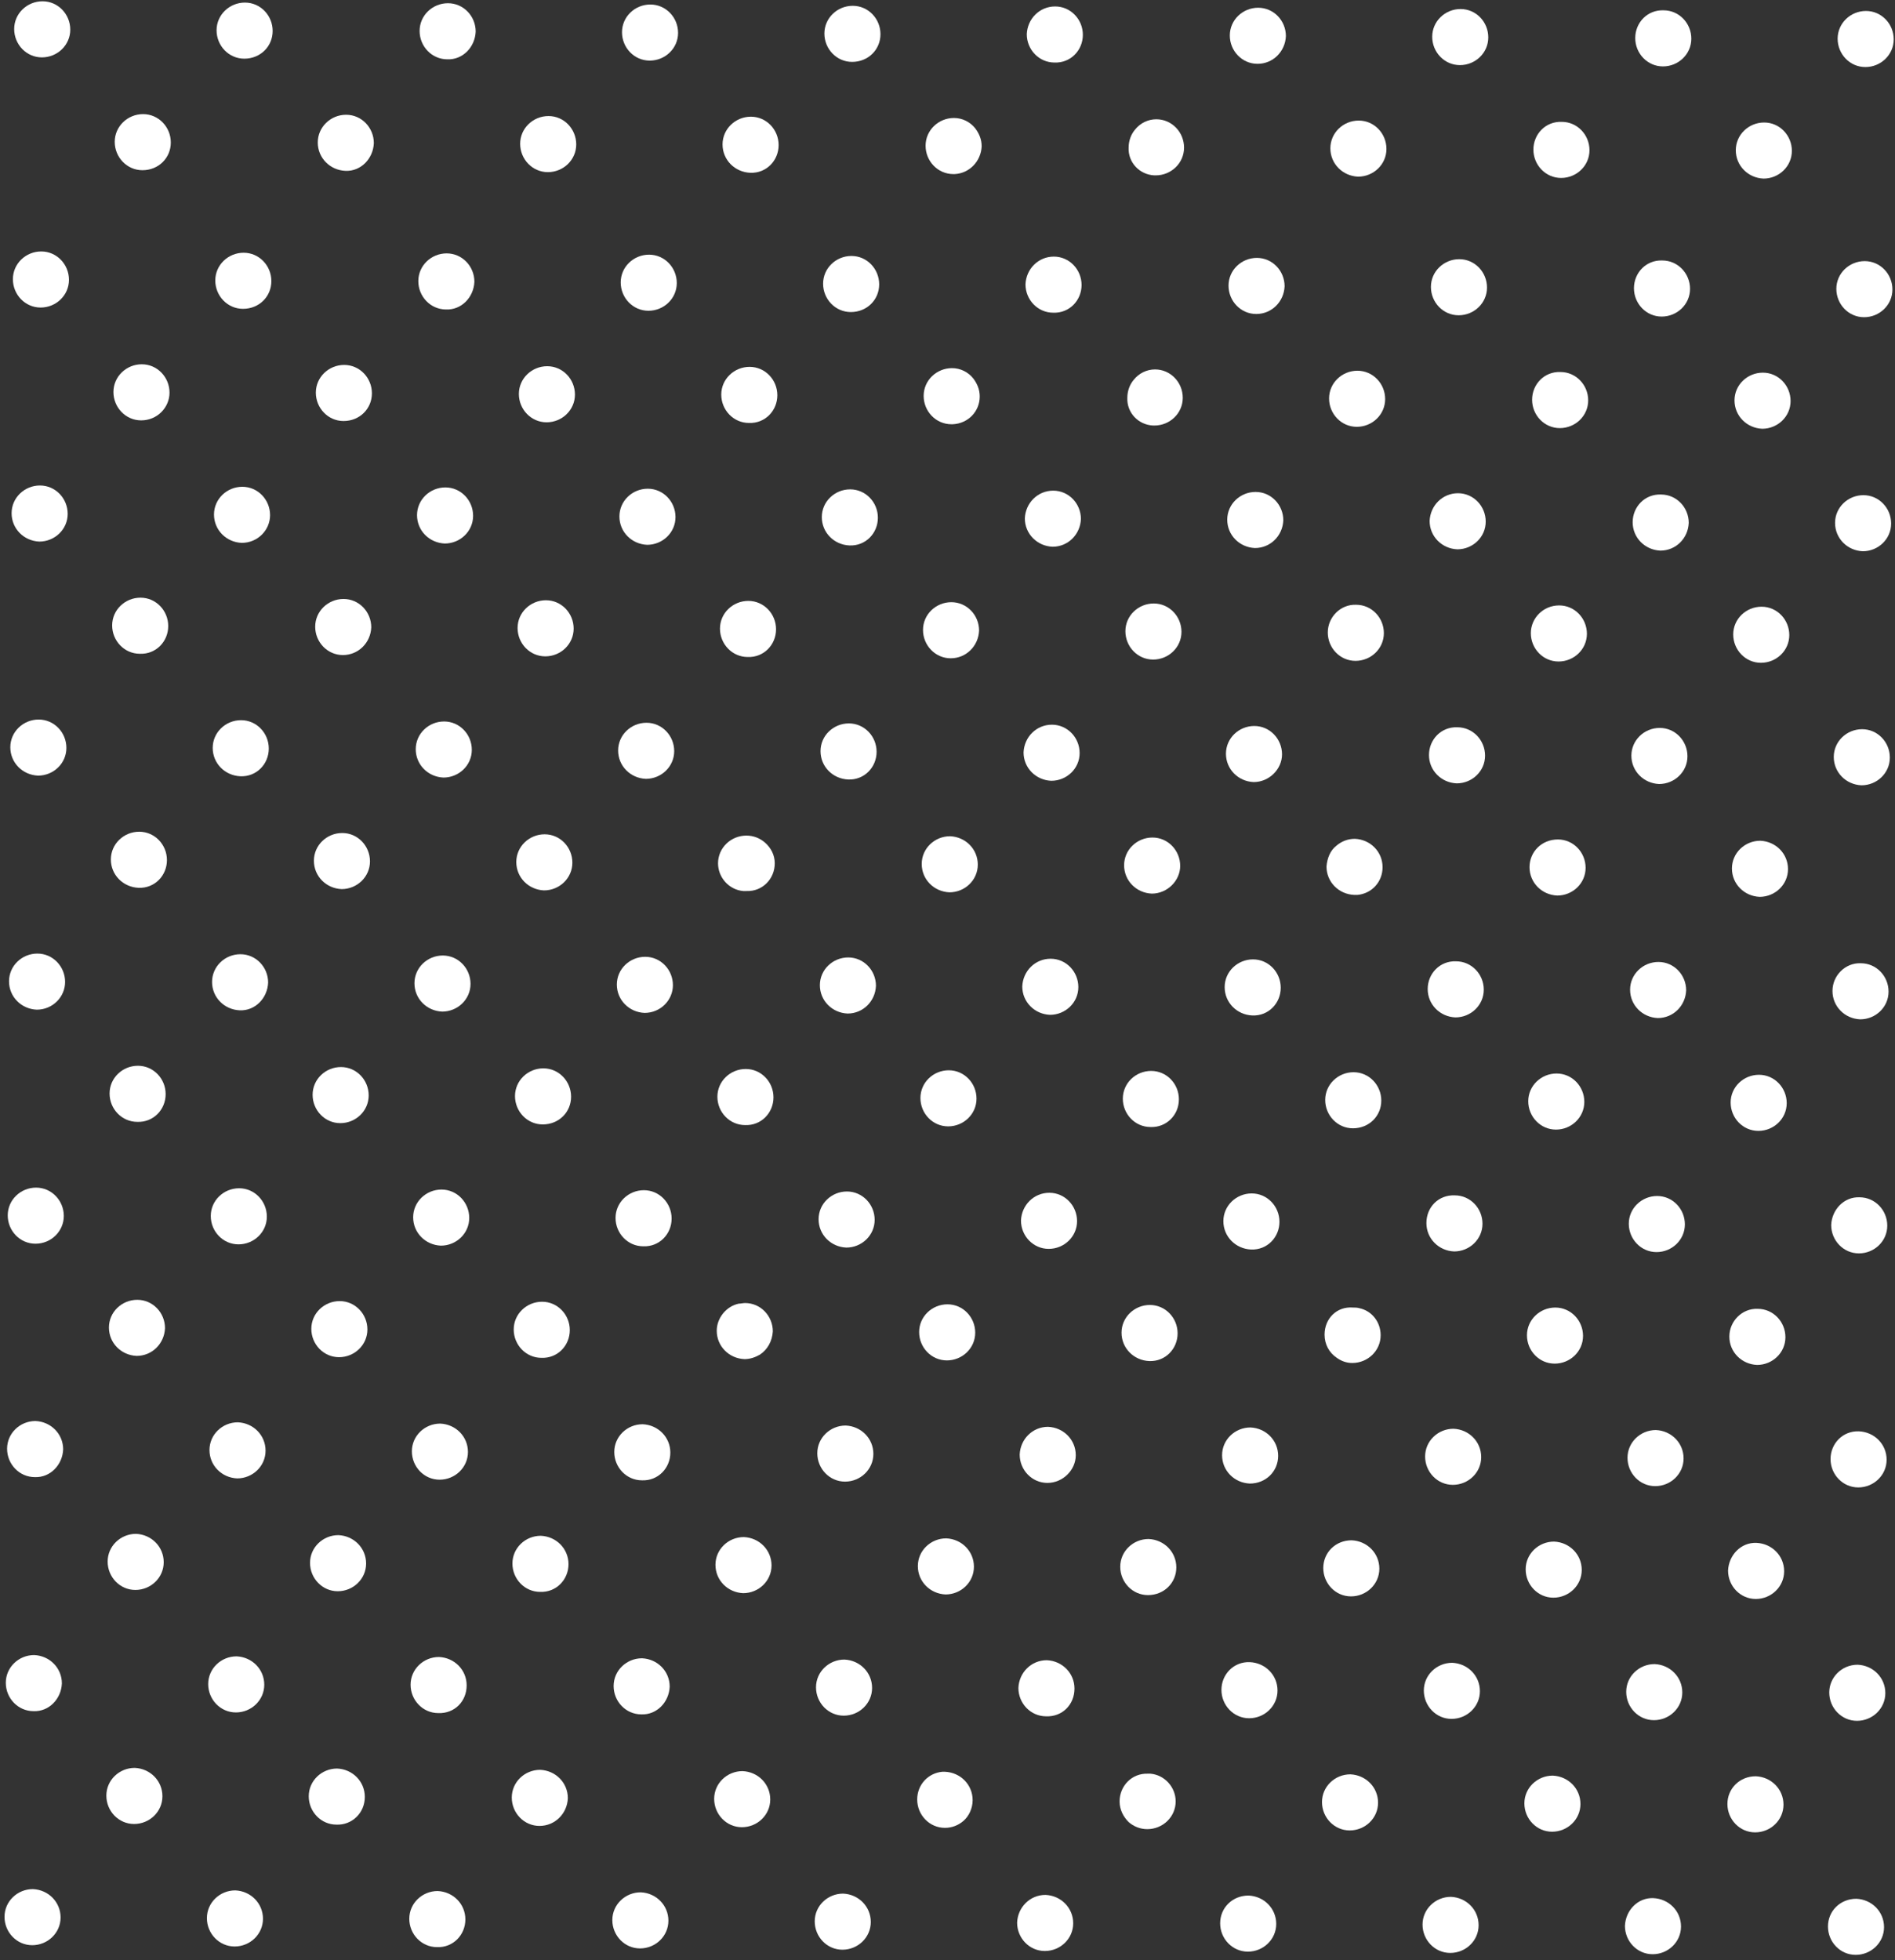 <?xml version="1.0" encoding="UTF-8"?> <svg xmlns="http://www.w3.org/2000/svg" width="294" height="304" viewBox="0 0 294 304" fill="none"><rect x="0" y="0" width="294" height="304" fill="#333333" stroke="none"/> <path d="M10.7 43.4C10.7 41 8.8 39 6.4 39C4 39 2 40.9 2 43.3C2 45.7 3.9 47.7 6.3 47.7C8.7 47.7 10.7 45.8 10.7 43.4Z" fill="white"></path> <path d="M42.1 43.6C42.1 41.2 40.2 39.2 37.8 39.2C35.4 39.2 33.4 41.1 33.4 43.5C33.4 45.9 35.3 47.9 37.7 47.9C40.2 47.9 42.1 46 42.1 43.6Z" fill="white"></path> <path d="M73.6 43.7C73.6 41.3 71.7 39.3 69.3 39.3C66.9 39.3 64.9 41.2 64.9 43.6C64.9 46 66.8 48 69.2 48C71.6 48.1 73.5 46.1 73.6 43.7Z" fill="white"></path> <path d="M105 43.9C105 41.5 103.1 39.5 100.7 39.5C98.3 39.5 96.3 41.4 96.3 43.8C96.3 46.2 98.2 48.2 100.6 48.2C103 48.2 105 46.3 105 43.9Z" fill="white"></path> <path d="M136.4 44.1C136.4 41.7 134.5 39.7 132.1 39.7C129.7 39.7 127.7 41.6 127.7 44C127.7 46.4 129.6 48.4 132 48.4C134.5 48.4 136.4 46.5 136.4 44.1Z" fill="white"></path> <path d="M167.8 44.2C167.8 41.8 165.9 39.8 163.5 39.8C161.1 39.8 159.2 41.7 159.1 44.1C159.1 46.5 161 48.5 163.4 48.5C165.9 48.6 167.8 46.6 167.8 44.2Z" fill="white"></path> <path d="M190.6 44.3C190.6 46.7 192.5 48.7 194.9 48.7C197.3 48.7 199.2 46.8 199.3 44.4C199.3 42 197.4 40 195 40C192.6 40 190.6 41.9 190.6 44.3Z" fill="white"></path> <path d="M222 44.5C222 46.9 223.9 48.9 226.3 48.9C228.7 48.9 230.7 47 230.7 44.6C230.7 42.2 228.8 40.2 226.4 40.2C224 40.2 222 42.1 222 44.5Z" fill="white"></path> <path d="M253.5 44.7C253.5 47.1 255.4 49.1 257.8 49.1C260.2 49.1 262.2 47.2 262.2 44.8C262.2 42.4 260.3 40.4 257.9 40.4C255.4 40.3 253.5 42.3 253.5 44.7Z" fill="white"></path> <path d="M284.9 44.8C284.9 47.2 286.8 49.2 289.2 49.2C291.6 49.2 293.6 47.3 293.6 44.9C293.6 42.5 291.7 40.5 289.3 40.5C286.9 40.5 284.9 42.4 284.9 44.8Z" fill="white"></path> <path d="M26.3 60.9C26.3 58.5 24.4 56.5 22 56.5C19.6 56.5 17.6 58.4 17.6 60.8C17.6 63.2 19.5 65.2 21.9 65.2C24.4 65.2 26.3 63.2 26.3 60.9Z" fill="white"></path> <path d="M57.7 61C57.7 58.6 55.8 56.6 53.4 56.6C51 56.6 49 58.5 49 60.9C49 63.3 50.9 65.3 53.3 65.3C55.8 65.3 57.7 63.4 57.7 61Z" fill="white"></path> <path d="M89.2 61.2C89.2 58.8 87.3 56.8 84.9 56.8C82.5 56.8 80.5 58.7 80.5 61.1C80.5 63.5 82.4 65.5 84.8 65.5C87.2 65.5 89.2 63.6 89.2 61.2Z" fill="white"></path> <path d="M120.6 61.3C120.6 58.9 118.7 56.9 116.3 56.9C113.9 56.9 111.9 58.8 111.9 61.2C111.9 63.6 113.8 65.6 116.2 65.6C118.7 65.7 120.6 63.7 120.6 61.3Z" fill="white"></path> <path d="M152 61.5C152 60.4 151.6 59.5 151 58.7C150.2 57.7 149 57.1 147.7 57.1C145.3 57.1 143.3 59 143.3 61.4C143.3 63.8 145.2 65.8 147.6 65.8C147.7 65.8 147.7 65.8 147.8 65.8C150.2 65.7 152 63.8 152 61.5Z" fill="white"></path> <path d="M178.9 66C179 66 179 66 179.1 66C181.5 66 183.5 64.1 183.5 61.7C183.5 59.3 181.6 57.3 179.2 57.3C177.9 57.3 176.7 57.9 175.9 58.9C175.3 59.6 174.9 60.6 174.9 61.7C174.8 64 176.6 65.9 178.9 66Z" fill="white"></path> <path d="M206.2 61.8C206.2 64.2 208.1 66.2 210.5 66.2C212.9 66.2 214.9 64.3 214.9 61.9C214.9 59.5 213 57.5 210.6 57.5C208.2 57.5 206.2 59.4 206.2 61.8Z" fill="white"></path> <path d="M237.7 62C237.7 64.4 239.6 66.4 242 66.4C244.4 66.4 246.4 64.5 246.4 62.1C246.4 59.7 244.5 57.7 242.1 57.7C239.6 57.6 237.7 59.6 237.7 62Z" fill="white"></path> <path d="M269.1 62.1C269.1 64.5 271 66.4 273.4 66.5C275.8 66.5 277.8 64.6 277.8 62.2C277.8 59.8 275.9 57.8 273.5 57.8C271.1 57.8 269.1 59.7 269.1 62.1Z" fill="white"></path> <path d="M10.9 4.6C10.9 2.2 9 0.2 6.6 0.2C4.2 0.2 2.2 2.1 2.2 4.5C2.2 6.9 4.1 8.9 6.5 8.9C8.9 8.9 10.9 7 10.9 4.6Z" fill="white"></path> <path d="M42.3 4.8C42.3 2.4 40.4 0.4 38 0.4C35.6 0.4 33.6 2.3 33.6 4.7C33.6 7.1 35.5 9.1 37.9 9.1C40.4 9.1 42.3 7.2 42.3 4.8Z" fill="white"></path> <path d="M73.8 4.9C73.8 2.5 71.9 0.5 69.5 0.5C67.1 0.5 65.1 2.4 65.1 4.8C65.1 7.2 67 9.2 69.4 9.2C71.8 9.3 73.7 7.3 73.8 4.9Z" fill="white"></path> <path d="M105.2 5.1C105.2 2.7 103.3 0.7 100.9 0.7C98.5 0.7 96.5 2.6 96.5 5C96.5 7.4 98.4 9.4 100.8 9.4C103.2 9.4 105.2 7.5 105.2 5.1Z" fill="white"></path> <path d="M136.6 5.3C136.6 2.9 134.7 0.9 132.3 0.9C129.9 0.9 127.9 2.8 127.9 5.2C127.9 7.6 129.8 9.6 132.2 9.6C134.7 9.6 136.6 7.7 136.6 5.3Z" fill="white"></path> <path d="M168 5.4C168 3 166.1 1 163.7 1C161.3 1 159.4 2.9 159.3 5.3C159.3 7.7 161.2 9.7 163.6 9.7C166.1 9.8 168 7.8 168 5.4Z" fill="white"></path> <path d="M190.8 5.5C190.8 7.9 192.7 9.9 195.1 9.9C197.5 9.9 199.4 8 199.5 5.6C199.5 3.2 197.6 1.2 195.2 1.2C192.8 1.2 190.8 3.1 190.8 5.5Z" fill="white"></path> <path d="M222.2 5.7C222.2 8.1 224.1 10.1 226.5 10.1C228.9 10.1 230.9 8.2 230.9 5.8C230.9 3.4 229 1.4 226.6 1.4C224.2 1.4 222.2 3.3 222.2 5.7Z" fill="white"></path> <path d="M253.7 5.9C253.7 8.3 255.6 10.3 258 10.3C260.4 10.3 262.4 8.4 262.4 6C262.4 3.6 260.5 1.6 258.1 1.6C255.6 1.5 253.7 3.5 253.7 5.9Z" fill="white"></path> <path d="M285.1 6C285.1 8.4 287 10.4 289.4 10.4C291.8 10.4 293.8 8.5 293.8 6.1C293.8 3.7 291.9 1.7 289.5 1.7C287.1 1.7 285.1 3.6 285.1 6Z" fill="white"></path> <path d="M26.5 22.1C26.5 19.7 24.6 17.7 22.2 17.7C19.8 17.7 17.8 19.6 17.8 22C17.8 24.4 19.7 26.4 22.1 26.4C24.6 26.4 26.5 24.5 26.5 22.1Z" fill="white"></path> <path d="M58 22.2C58 19.8 56.1 17.8 53.7 17.8C51.3 17.8 49.3 19.7 49.3 22.1C49.3 24.5 51.2 26.4 53.6 26.5C56 26.6 57.9 24.6 58 22.2Z" fill="white"></path> <path d="M89.4 22.4C89.4 20 87.5 18 85.1 18C82.7 18 80.7 19.9 80.7 22.3C80.7 24.7 82.6 26.7 85 26.7C87.4 26.7 89.4 24.8 89.4 22.4Z" fill="white"></path> <path d="M120.8 22.5C120.8 20.1 118.9 18.1 116.5 18.1C114.1 18.1 112.1 20 112.1 22.4C112.1 24.8 114 26.7 116.4 26.8C118.9 26.9 120.8 24.9 120.8 22.5Z" fill="white"></path> <path d="M152.3 22.7C152.3 21.6 151.9 20.7 151.3 19.9C150.5 18.9 149.3 18.3 148 18.3C145.6 18.3 143.6 20.2 143.6 22.6C143.6 25 145.5 27 147.9 27C148 27 148 27 148.1 27C150.4 26.9 152.2 25 152.3 22.7Z" fill="white"></path> <path d="M179.1 27.2C179.2 27.2 179.2 27.2 179.3 27.2C181.7 27.2 183.7 25.3 183.7 22.9C183.7 20.5 181.8 18.5 179.4 18.5C178.1 18.5 176.9 19.1 176.1 20.1C175.5 20.8 175.1 21.8 175.1 22.9C175 25.2 176.8 27.1 179.1 27.2Z" fill="white"></path> <path d="M206.4 23C206.4 25.4 208.3 27.3 210.7 27.4C213.1 27.4 215.1 25.5 215.1 23.1C215.1 20.7 213.2 18.7 210.8 18.7C208.4 18.7 206.4 20.6 206.4 23Z" fill="white"></path> <path d="M237.9 23.2C237.9 25.6 239.8 27.6 242.2 27.6C244.6 27.6 246.6 25.7 246.6 23.3C246.6 20.9 244.7 18.9 242.3 18.9C239.8 18.8 237.9 20.8 237.9 23.2Z" fill="white"></path> <path d="M269.3 23.3C269.3 25.7 271.2 27.6 273.6 27.7C276 27.7 278 25.8 278 23.4C278 21 276.1 19 273.7 19C271.3 19 269.3 20.9 269.3 23.3Z" fill="white"></path> <path d="M10.5 79.7C10.5 77.3 8.6 75.3 6.2 75.3C3.8 75.3 1.8 77.2 1.8 79.6C1.8 82 3.7 83.9 6.1 84C8.5 84 10.5 82.1 10.5 79.7Z" fill="white"></path> <path d="M41.9 79.9C41.9 77.5 40 75.5 37.6 75.5C35.2 75.5 33.2 77.4 33.2 79.8C33.2 82.2 35.1 84.1 37.5 84.2C40 84.2 41.9 82.2 41.9 79.9Z" fill="white"></path> <path d="M73.4 80C73.4 77.6 71.5 75.6 69.1 75.6C66.7 75.6 64.7 77.5 64.7 79.9C64.7 82.3 66.6 84.2 69 84.3C71.4 84.3 73.4 82.4 73.4 80Z" fill="white"></path> <path d="M104.8 80.2C104.8 77.8 102.9 75.8 100.5 75.8C98.1 75.8 96.1 77.7 96.1 80.1C96.1 82.5 98 84.4 100.4 84.5C102.8 84.5 104.8 82.6 104.8 80.2Z" fill="white"></path> <path d="M136.2 80.3C136.2 77.9 134.3 75.9 131.9 75.9C129.5 75.9 127.5 77.8 127.5 80.2C127.5 82.6 129.4 84.5 131.8 84.6C134.3 84.7 136.2 82.7 136.2 80.3Z" fill="white"></path> <path d="M167.7 80.5C167.7 78.1 165.8 76.1 163.4 76.1C161 76.1 159.1 78 159 80.4C159 82.8 160.9 84.7 163.3 84.8C165.7 84.8 167.6 82.9 167.7 80.5Z" fill="white"></path> <path d="M190.4 80.6C190.4 83 192.3 84.9 194.7 85C197.1 85 199 83.1 199.1 80.7C199.1 78.3 197.2 76.3 194.8 76.3C192.4 76.3 190.4 78.2 190.4 80.6Z" fill="white"></path> <path d="M221.8 80.8C221.8 83.2 223.7 85.1 226.1 85.2C228.5 85.2 230.5 83.3 230.5 80.9C230.5 78.5 228.6 76.5 226.2 76.5C223.8 76.5 221.9 78.4 221.8 80.8Z" fill="white"></path> <path d="M253.3 81C253.3 83.4 255.2 85.3 257.6 85.4C260 85.4 261.9 83.5 262 81.1C262 78.7 260.1 76.7 257.7 76.7C255.2 76.6 253.3 78.6 253.3 81Z" fill="white"></path> <path d="M284.7 81.1C284.7 83.5 286.6 85.4 289 85.5C291.4 85.5 293.4 83.6 293.4 81.2C293.4 78.8 291.5 76.8 289.1 76.8C286.7 76.8 284.7 78.7 284.7 81.1Z" fill="white"></path> <path d="M26.1 97.1C26.1 94.7 24.2 92.7 21.8 92.7C19.4 92.7 17.4 94.6 17.4 97C17.4 99.4 19.3 101.4 21.7 101.4C24.2 101.5 26.1 99.5 26.1 97.1Z" fill="white"></path> <path d="M57.6 97.3C57.6 94.9 55.7 92.9 53.3 92.9C50.9 92.9 48.9 94.8 48.9 97.2C48.9 99.6 50.8 101.6 53.2 101.6C55.6 101.6 57.5 99.7 57.6 97.3Z" fill="white"></path> <path d="M89 97.5C89 95.1 87.1 93.1 84.7 93.1C82.3 93.1 80.3 95 80.3 97.4C80.3 99.8 82.2 101.8 84.6 101.8C87 101.8 89 99.9 89 97.5Z" fill="white"></path> <path d="M120.4 97.6C120.4 95.2 118.5 93.2 116.1 93.2C113.7 93.2 111.7 95.1 111.7 97.5C111.7 99.9 113.6 101.9 116 101.9C118.5 102 120.4 100 120.4 97.6Z" fill="white"></path> <path d="M151.9 97.8C151.9 95.4 150 93.4 147.6 93.4C145.2 93.4 143.2 95.3 143.2 97.7C143.2 100.1 145.1 102.1 147.5 102.1C149.9 102.1 151.8 100.2 151.9 97.8Z" fill="white"></path> <path d="M183.3 98C183.3 95.6 181.4 93.6 179 93.6C176.6 93.6 174.6 95.5 174.6 97.9C174.6 100.3 176.5 102.3 178.9 102.3C181.3 102.3 183.3 100.4 183.3 98Z" fill="white"></path> <path d="M206 98.1C206 100.5 207.9 102.5 210.3 102.5C212.7 102.5 214.7 100.6 214.7 98.2C214.7 95.8 212.8 93.8 210.4 93.8C208 93.7 206 95.7 206 98.1Z" fill="white"></path> <path d="M237.5 98.2C237.5 100.6 239.4 102.6 241.8 102.6C244.2 102.6 246.2 100.7 246.2 98.3C246.2 95.9 244.3 93.9 241.9 93.9C239.4 93.9 237.5 95.9 237.5 98.2Z" fill="white"></path> <path d="M268.9 98.4C268.9 100.8 270.8 102.8 273.2 102.8C275.6 102.8 277.6 100.9 277.6 98.5C277.6 96.1 275.7 94.1 273.3 94.1C270.9 94.1 268.9 96 268.9 98.4Z" fill="white"></path> <path d="M10.3 116C10.3 113.6 8.4 111.6 6 111.6C3.6 111.6 1.6 113.5 1.6 115.9C1.6 118.3 3.5 120.2 5.9 120.3C8.3 120.3 10.3 118.4 10.3 116Z" fill="white"></path> <path d="M41.7 116.1C41.7 113.7 39.8 111.7 37.4 111.7C35 111.7 33 113.6 33 116C33 118.4 34.9 120.3 37.3 120.4C39.8 120.5 41.7 118.5 41.7 116.1Z" fill="white"></path> <path d="M73.2 116.3C73.2 113.9 71.3 111.9 68.9 111.9C66.5 111.9 64.5 113.8 64.5 116.2C64.5 118.6 66.4 120.5 68.8 120.6C71.2 120.6 73.2 118.7 73.2 116.3Z" fill="white"></path> <path d="M104.6 116.5C104.6 114.1 102.7 112.1 100.3 112.1C97.9 112.1 95.9 114 95.9 116.4C95.9 118.8 97.8 120.7 100.2 120.8C102.6 120.8 104.6 118.9 104.6 116.5Z" fill="white"></path> <path d="M136 116.6C136 114.2 134.1 112.2 131.7 112.2C129.3 112.2 127.3 114.1 127.3 116.5C127.3 118.9 129.2 120.8 131.6 120.9C134.1 121 136 119 136 116.6Z" fill="white"></path> <path d="M167.5 116.8C167.5 114.4 165.6 112.4 163.2 112.4C160.8 112.4 158.9 114.3 158.8 116.7C158.8 119.1 160.7 121 163.1 121.1C165.5 121.1 167.5 119.2 167.5 116.8Z" fill="white"></path> <path d="M198.9 117C198.9 114.6 197 112.6 194.6 112.6C192.2 112.6 190.2 114.5 190.2 116.9C190.2 119.3 192.1 121.2 194.5 121.3C196.9 121.3 198.9 119.3 198.9 117Z" fill="white"></path> <path d="M221.7 117.1C221.7 119.5 223.6 121.4 226 121.5C228.4 121.5 230.4 119.6 230.4 117.2C230.4 114.8 228.5 112.8 226.1 112.8C223.6 112.7 221.7 114.7 221.7 117.1Z" fill="white"></path> <path d="M253.1 117.2C253.1 119.6 255 121.5 257.4 121.6C259.8 121.6 261.8 119.7 261.8 117.3C261.8 114.9 259.9 112.9 257.5 112.9C255.1 112.9 253.1 114.8 253.1 117.2Z" fill="white"></path> <path d="M284.5 117.4C284.5 119.8 286.4 121.7 288.8 121.8C291.2 121.8 293.2 119.9 293.2 117.5C293.2 115.1 291.3 113.1 288.9 113.1C286.5 113.1 284.5 115 284.5 117.4Z" fill="white"></path> <path d="M25.9 133.4C25.9 131 24 129 21.6 129C19.2 129 17.2 130.9 17.2 133.3C17.2 135.7 19.1 137.6 21.5 137.7C24 137.8 25.9 135.8 25.9 133.4Z" fill="white"></path> <path d="M57.4 133.6C57.4 131.2 55.5 129.2 53.1 129.2C50.7 129.2 48.7 131.1 48.7 133.5C48.7 135.9 50.6 137.8 53 137.9C55.4 137.9 57.4 136 57.4 133.6Z" fill="white"></path> <path d="M88.8 133.8C88.8 131.4 86.9 129.4 84.5 129.4C82.1 129.4 80.1 131.3 80.1 133.7C80.1 136.1 82 138 84.4 138.1C86.8 138.1 88.8 136.2 88.8 133.8Z" fill="white"></path> <path d="M120.2 133.9C120.2 132.6 119.6 131.5 118.7 130.7C117.9 130 116.9 129.6 115.8 129.6C113.4 129.6 111.4 131.5 111.4 133.9C111.4 136.1 113.1 138 115.3 138.2C115.5 138.2 115.6 138.2 115.8 138.2C118.3 138.3 120.2 136.3 120.2 133.9Z" fill="white"></path> <path d="M151.7 134.1C151.7 131.7 149.8 129.8 147.4 129.7C145 129.7 143 131.6 143 134C143 136.4 144.9 138.3 147.3 138.4C149.7 138.4 151.7 136.5 151.7 134.1Z" fill="white"></path> <path d="M183.1 134.3C183.1 131.9 181.2 129.9 178.8 129.9C176.4 129.9 174.4 131.8 174.4 134.2C174.4 136.6 176.3 138.5 178.7 138.6C181.1 138.6 183.1 136.6 183.1 134.3Z" fill="white"></path> <path d="M205.8 134.4C205.8 136.8 207.7 138.7 210.1 138.8C210.3 138.8 210.4 138.8 210.6 138.8C212.8 138.6 214.5 136.8 214.5 134.5C214.5 132.1 212.6 130.2 210.2 130.1C209.1 130.1 208.1 130.5 207.3 131.2C206.4 131.9 205.9 133.1 205.8 134.4Z" fill="white"></path> <path d="M237.3 134.5C237.3 136.9 239.2 138.8 241.6 138.9C244 138.9 246 137 246 134.6C246 132.2 244.1 130.2 241.7 130.2C239.2 130.2 237.3 132.1 237.3 134.5Z" fill="white"></path> <path d="M268.7 134.7C268.7 137.1 270.6 139 273 139.1C275.4 139.1 277.4 137.2 277.4 134.8C277.4 132.4 275.5 130.5 273.1 130.4C270.7 130.4 268.7 132.3 268.7 134.7Z" fill="white"></path> <path d="M10.1 152.3C10.1 149.9 8.2 147.9 5.8 147.9C3.4 147.9 1.4 149.8 1.4 152.2C1.4 154.6 3.3 156.5 5.7 156.6C8.2 156.6 10.1 154.6 10.1 152.3Z" fill="white"></path> <path d="M41.6 152.4C41.6 150 39.7 148 37.3 148C34.9 148 32.9 149.9 32.9 152.3C32.9 154.7 34.8 156.6 37.2 156.7C39.6 156.8 41.5 154.8 41.6 152.4Z" fill="white"></path> <path d="M73 152.6C73 150.2 71.1 148.2 68.7 148.2C66.3 148.2 64.3 150.1 64.3 152.5C64.3 154.9 66.2 156.8 68.6 156.9C71 156.9 73 155 73 152.6Z" fill="white"></path> <path d="M104.4 152.8C104.4 150.4 102.5 148.4 100.1 148.4C97.7 148.4 95.7 150.3 95.7 152.7C95.7 155.1 97.6 157 100 157.1C102.5 157.1 104.4 155.1 104.4 152.8Z" fill="white"></path> <path d="M135.9 152.9C135.9 150.5 134 148.5 131.6 148.5C129.2 148.5 127.2 150.4 127.2 152.8C127.2 155.2 129.1 157.1 131.5 157.2C133.9 157.2 135.8 155.3 135.9 152.9Z" fill="white"></path> <path d="M167.3 153.1C167.3 150.7 165.4 148.7 163 148.7C160.6 148.7 158.7 150.6 158.6 153C158.6 155.4 160.5 157.3 162.9 157.4C165.3 157.4 167.3 155.5 167.3 153.1Z" fill="white"></path> <path d="M198.7 153.2C198.7 150.8 196.8 148.8 194.4 148.8C192 148.8 190 150.7 190 153.1C190 155.5 191.9 157.4 194.3 157.5C196.8 157.6 198.7 155.6 198.7 153.2Z" fill="white"></path> <path d="M221.5 153.4C221.5 155.8 223.4 157.7 225.8 157.8C228.2 157.8 230.2 155.9 230.2 153.5C230.2 151.1 228.3 149.1 225.9 149.1C223.4 149 221.5 151 221.5 153.4Z" fill="white"></path> <path d="M252.9 153.5C252.9 155.9 254.8 157.8 257.2 157.9C259.6 157.9 261.5 156 261.6 153.6C261.6 151.2 259.7 149.2 257.3 149.2C254.9 149.2 252.9 151.1 252.9 153.5Z" fill="white"></path> <path d="M284.3 153.7C284.3 156.1 286.2 158 288.6 158.1C291 158.1 293 156.2 293 153.8C293 151.4 291.1 149.4 288.7 149.4C286.3 149.3 284.3 151.3 284.3 153.7Z" fill="white"></path> <path d="M25.7 169.7C25.7 167.3 23.8 165.3 21.4 165.3C19 165.3 17 167.2 17 169.6C17 172 18.9 174 21.3 174C23.8 174.1 25.7 172.1 25.7 169.7Z" fill="white"></path> <path d="M57.2 169.9C57.2 167.5 55.3 165.5 52.9 165.5C50.5 165.5 48.5 167.4 48.5 169.8C48.5 172.2 50.4 174.2 52.8 174.2C55.2 174.2 57.2 172.3 57.2 169.9Z" fill="white"></path> <path d="M88.6 170.1C88.6 167.7 86.7 165.7 84.3 165.7C81.9 165.7 79.9 167.6 79.9 170C79.9 172.4 81.8 174.4 84.2 174.4C86.7 174.4 88.6 172.5 88.6 170.1Z" fill="white"></path> <path d="M120 170.2C120 167.8 118.1 165.8 115.7 165.8C113.3 165.8 111.3 167.7 111.3 170.1C111.3 172.5 113.2 174.5 115.6 174.5C118.1 174.6 120 172.6 120 170.2Z" fill="white"></path> <path d="M151.5 170.4C151.5 168 149.6 166 147.2 166C144.8 166 142.8 167.9 142.8 170.3C142.8 172.7 144.7 174.7 147.1 174.7C149.5 174.7 151.5 172.8 151.5 170.4Z" fill="white"></path> <path d="M182.9 170.5C182.9 168.1 181 166.1 178.6 166.1C176.2 166.1 174.2 168 174.2 170.4C174.2 172.8 176.1 174.8 178.5 174.8C180.9 174.9 182.9 173 182.9 170.5Z" fill="white"></path> <path d="M214.3 170.7C214.3 168.3 212.4 166.3 210 166.3C207.6 166.3 205.6 168.2 205.6 170.6C205.6 173 207.5 175 209.9 175C212.4 175 214.3 173.1 214.3 170.7Z" fill="white"></path> <path d="M237.1 170.8C237.1 173.2 239 175.2 241.4 175.2C243.8 175.2 245.8 173.3 245.8 170.9C245.8 168.5 243.9 166.5 241.5 166.5C239.1 166.5 237.1 168.4 237.1 170.8Z" fill="white"></path> <path d="M268.5 171C268.5 173.4 270.4 175.4 272.8 175.4C275.2 175.4 277.2 173.5 277.2 171.1C277.2 168.7 275.3 166.7 272.9 166.7C270.5 166.7 268.5 168.6 268.5 171Z" fill="white"></path> <path d="M9.9 188.6C9.9 186.2 8 184.2 5.6 184.2C3.2 184.2 1.2 186.1 1.2 188.5C1.2 190.9 3.1 192.9 5.5 192.9C8 192.9 9.9 190.9 9.9 188.6Z" fill="white"></path> <path d="M41.4 188.7C41.4 186.3 39.5 184.3 37.1 184.3C34.7 184.3 32.7 186.2 32.7 188.6C32.7 191 34.6 193 37 193C39.4 193 41.4 191.1 41.4 188.7Z" fill="white"></path> <path d="M72.8 188.9C72.8 186.5 70.9 184.5 68.5 184.5C66.1 184.5 64.1 186.4 64.1 188.8C64.1 191.2 66 193.1 68.4 193.2C70.8 193.2 72.8 191.3 72.8 188.9Z" fill="white"></path> <path d="M104.2 189C104.2 186.6 102.3 184.6 99.9 184.6C97.5 184.6 95.5 186.5 95.5 188.9C95.5 191.3 97.4 193.3 99.8 193.3C102.3 193.4 104.2 191.4 104.2 189Z" fill="white"></path> <path d="M135.7 189.2C135.7 186.8 133.8 184.8 131.4 184.8C129 184.8 127 186.7 127 189.1C127 191.5 128.9 193.4 131.3 193.5C133.7 193.5 135.7 191.6 135.7 189.2Z" fill="white"></path> <path d="M167.1 189.4C167.1 187 165.2 185 162.8 185C160.4 185 158.5 186.9 158.4 189.3C158.4 191.7 160.3 193.7 162.7 193.7C165.1 193.7 167.1 191.8 167.1 189.4Z" fill="white"></path> <path d="M198.5 189.5C198.5 187.1 196.6 185.1 194.2 185.1C191.8 185.1 189.8 187 189.8 189.4C189.8 191.8 191.7 193.7 194.1 193.8C196.6 193.9 198.5 191.9 198.5 189.5Z" fill="white"></path> <path d="M221.3 189.7C221.3 192.1 223.2 194 225.6 194.1C228 194.1 230 192.2 230 189.8C230 187.4 228.1 185.4 225.7 185.4C223.2 185.3 221.3 187.2 221.3 189.7Z" fill="white"></path> <path d="M252.7 189.8C252.7 192.2 254.6 194.2 257 194.2C259.4 194.2 261.4 192.3 261.4 189.9C261.4 187.5 259.5 185.5 257.1 185.5C254.7 185.5 252.7 187.4 252.7 189.8Z" fill="white"></path> <path d="M284.1 190C284.1 192.4 286 194.4 288.4 194.4C290.8 194.4 292.8 192.5 292.8 190.1C292.8 187.7 290.9 185.7 288.5 185.7C286.1 185.6 284.2 187.6 284.1 190Z" fill="white"></path> <path d="M25.6 206C25.6 203.6 23.7 201.6 21.3 201.6C18.9 201.6 16.9 203.5 16.9 205.9C16.9 208.3 18.8 210.2 21.2 210.3C23.6 210.3 25.5 208.4 25.6 206Z" fill="white"></path> <path d="M57 206.2C57 203.8 55.1 201.8 52.7 201.8C50.3 201.8 48.3 203.7 48.3 206.1C48.3 208.5 50.2 210.5 52.6 210.5C55 210.5 57 208.6 57 206.2Z" fill="white"></path> <path d="M88.4 206.3C88.4 203.9 86.5 201.9 84.1 201.9C81.7 201.9 79.7 203.8 79.7 206.2C79.7 208.6 81.6 210.6 84 210.6C86.5 210.7 88.4 208.7 88.4 206.3Z" fill="white"></path> <path d="M119.9 206.5C119.9 204.1 118 202.1 115.6 202.1C115.3 202.1 114.9 202.2 114.6 202.2C112.7 202.6 111.2 204.4 111.2 206.4C111.2 208.8 113.1 210.7 115.5 210.8C116.4 210.8 117.2 210.5 117.9 210.1C119.1 209.3 119.8 208 119.9 206.5Z" fill="white"></path> <path d="M151.3 206.7C151.3 204.3 149.4 202.3 147 202.3C144.6 202.3 142.6 204.2 142.6 206.6C142.6 209 144.5 211 146.9 211C149.3 211 151.3 209.1 151.3 206.7Z" fill="white"></path> <path d="M182.7 206.8C182.7 204.4 180.8 202.4 178.4 202.4C176 202.4 174 204.3 174 206.7C174 209.1 175.9 211 178.3 211.1C180.8 211.2 182.7 209.2 182.7 206.8Z" fill="white"></path> <path d="M205.5 207C205.5 208.5 206.2 209.8 207.4 210.6C208.1 211.1 208.9 211.4 209.8 211.4C212.2 211.4 214.2 209.5 214.2 207.1C214.2 205 212.8 203.3 210.9 202.9C210.6 202.8 210.2 202.8 209.9 202.8C207.4 202.6 205.5 204.5 205.5 207Z" fill="white"></path> <path d="M236.9 207.1C236.9 209.5 238.8 211.5 241.2 211.5C243.6 211.5 245.6 209.6 245.6 207.2C245.6 204.8 243.7 202.8 241.3 202.8C238.9 202.8 236.9 204.7 236.9 207.1Z" fill="white"></path> <path d="M268.3 207.3C268.3 209.7 270.2 211.6 272.6 211.7C275 211.7 277 209.8 277 207.4C277 205 275.1 203 272.7 203C270.3 202.9 268.3 204.9 268.3 207.3Z" fill="white"></path> <path d="M9.8 224.8C9.8 222.4 7.9 220.5 5.5 220.4C3.1 220.4 1.1 222.3 1.1 224.7C1.1 227.1 3 229.1 5.4 229.1C7.8 229.2 9.7 227.2 9.8 224.8Z" fill="white"></path> <path d="M41.2 225C41.2 222.6 39.3 220.7 36.9 220.6C34.5 220.6 32.5 222.5 32.5 224.9C32.5 227.3 34.4 229.2 36.8 229.3C39.2 229.3 41.2 227.4 41.2 225Z" fill="white"></path> <path d="M72.6 225.2C72.6 222.8 70.7 220.9 68.3 220.8C65.9 220.8 63.9 222.7 63.9 225.1C63.9 227.5 65.8 229.5 68.2 229.5C70.6 229.5 72.6 227.6 72.6 225.2Z" fill="white"></path> <path d="M104 225.3C104 222.9 102.1 221 99.7 220.9C97.3 220.9 95.3 222.8 95.3 225.2C95.3 227.6 97.2 229.6 99.6 229.6C102.1 229.7 104 227.7 104 225.3Z" fill="white"></path> <path d="M135.5 225.5C135.5 223.1 133.6 221.2 131.2 221.1C128.8 221.1 126.8 223 126.8 225.4C126.8 227.8 128.7 229.8 131.1 229.8C133.5 229.8 135.5 227.9 135.5 225.5Z" fill="white"></path> <path d="M166.9 225.7C166.9 223.3 165 221.4 162.6 221.3C160.2 221.3 158.3 223.2 158.2 225.6C158.2 228 160.1 230 162.5 230C164.9 230 166.9 228 166.9 225.7Z" fill="white"></path> <path d="M198.3 225.8C198.3 223.4 196.4 221.5 194 221.4C191.6 221.4 189.6 223.3 189.6 225.7C189.6 228.1 191.5 230 193.9 230.1C196.4 230.1 198.3 228.2 198.3 225.8Z" fill="white"></path> <path d="M221.1 225.9C221.1 228.3 223 230.3 225.4 230.3C227.8 230.3 229.8 228.4 229.8 226C229.8 223.6 227.9 221.7 225.5 221.6C223.1 221.6 221.1 223.5 221.1 225.9Z" fill="white"></path> <path d="M252.5 226.1C252.5 228.5 254.4 230.5 256.8 230.5C259.2 230.5 261.2 228.6 261.2 226.2C261.2 223.8 259.3 221.9 256.9 221.8C254.5 221.8 252.5 223.7 252.5 226.1Z" fill="white"></path> <path d="M284 226.3C284 228.7 285.9 230.7 288.3 230.7C290.7 230.7 292.7 228.8 292.7 226.4C292.7 224 290.8 222.1 288.4 222C285.9 221.9 284 223.9 284 226.3Z" fill="white"></path> <path d="M25.4 242.3C25.4 239.9 23.5 238 21.1 237.9C18.7 237.9 16.7 239.8 16.7 242.2C16.7 244.6 18.6 246.6 21 246.6C23.4 246.6 25.4 244.7 25.4 242.3Z" fill="white"></path> <path d="M56.8 242.5C56.8 240.1 54.9 238.2 52.5 238.1C50.1 238.1 48.1 240 48.1 242.4C48.1 244.8 50 246.8 52.4 246.8C54.8 246.8 56.8 244.9 56.8 242.5Z" fill="white"></path> <path d="M88.2 242.6C88.2 240.2 86.3 238.3 83.9 238.2C81.5 238.2 79.5 240.1 79.5 242.5C79.5 244.9 81.4 246.9 83.8 246.9C86.3 247 88.2 245 88.2 242.6Z" fill="white"></path> <path d="M119.7 242.8C119.7 240.4 117.8 238.5 115.4 238.4C113 238.4 111 240.3 111 242.7C111 245.1 112.9 247 115.3 247.1C117.7 247.1 119.7 245.2 119.7 242.8Z" fill="white"></path> <path d="M151.1 243C151.1 240.6 149.2 238.7 146.8 238.6C144.4 238.6 142.4 240.5 142.4 242.9C142.4 245.3 144.3 247.2 146.7 247.3C149.1 247.3 151.1 245.4 151.1 243Z" fill="white"></path> <path d="M182.5 243.1C182.5 240.7 180.6 238.8 178.2 238.7C175.8 238.7 173.8 240.6 173.8 243C173.8 245.4 175.7 247.4 178.1 247.4C180.6 247.4 182.5 245.5 182.5 243.1Z" fill="white"></path> <path d="M205.3 243.2C205.3 245.6 207.2 247.6 209.6 247.6C212 247.6 214 245.7 214 243.3C214 240.9 212.1 239 209.7 238.9C207.2 238.9 205.3 240.8 205.3 243.2Z" fill="white"></path> <path d="M236.7 243.4C236.7 245.8 238.6 247.8 241 247.8C243.4 247.8 245.4 245.9 245.4 243.5C245.4 241.1 243.5 239.2 241.1 239.1C238.7 239.1 236.7 241 236.7 243.4Z" fill="white"></path> <path d="M268.1 243.6C268.1 246 270 248 272.4 248C274.8 248 276.8 246.1 276.8 243.7C276.8 241.3 274.9 239.4 272.5 239.3C270.1 239.2 268.2 241.2 268.1 243.6Z" fill="white"></path> <path d="M9.6 261.1C9.6 258.7 7.7 256.8 5.3 256.7C2.9 256.7 0.9 258.6 0.9 261C0.9 263.4 2.8 265.4 5.2 265.4C7.6 265.5 9.5 263.5 9.6 261.1Z" fill="white"></path> <path d="M41 261.3C41 258.9 39.1 257 36.7 256.9C34.3 256.9 32.3 258.8 32.3 261.2C32.3 263.6 34.2 265.6 36.6 265.6C39 265.6 41 263.7 41 261.3Z" fill="white"></path> <path d="M72.4 261.4C72.4 259 70.5 257.1 68.1 257C65.7 257 63.7 258.9 63.7 261.3C63.7 263.7 65.6 265.7 68 265.7C70.5 265.8 72.4 263.9 72.4 261.4Z" fill="white"></path> <path d="M103.9 261.6C103.9 259.2 102 257.3 99.6 257.2C97.2 257.2 95.2 259.1 95.2 261.5C95.2 263.9 97.1 265.9 99.5 265.9C101.9 266 103.8 264 103.9 261.6Z" fill="white"></path> <path d="M135.3 261.8C135.3 259.4 133.4 257.5 131 257.4C128.6 257.4 126.6 259.3 126.6 261.7C126.6 264.1 128.5 266.1 130.9 266.1C133.3 266.1 135.3 264.2 135.3 261.8Z" fill="white"></path> <path d="M166.7 261.9C166.7 259.5 164.8 257.6 162.4 257.5C160 257.5 158.1 259.4 158 261.8C158 264.2 159.9 266.2 162.3 266.2C164.8 266.3 166.7 264.4 166.7 261.9Z" fill="white"></path> <path d="M189.5 262.1C189.5 264.5 191.4 266.5 193.8 266.5C196.2 266.5 198.2 264.6 198.2 262.2C198.2 259.8 196.3 257.9 193.9 257.8C191.4 257.7 189.5 259.7 189.5 262.1Z" fill="white"></path> <path d="M220.9 262.2C220.9 264.6 222.8 266.6 225.2 266.6C227.6 266.6 229.6 264.7 229.6 262.3C229.6 259.9 227.7 258 225.3 257.9C222.9 257.9 220.9 259.8 220.9 262.2Z" fill="white"></path> <path d="M252.3 262.4C252.3 264.8 254.2 266.8 256.6 266.8C259 266.8 261 264.9 261 262.5C261 260.1 259.1 258.2 256.7 258.1C254.3 258.1 252.3 260 252.3 262.4Z" fill="white"></path> <path d="M283.8 262.5C283.8 264.9 285.7 266.9 288.1 266.9C290.5 266.9 292.5 265 292.5 262.6C292.5 260.2 290.6 258.3 288.2 258.2C285.7 258.2 283.8 260.2 283.8 262.5Z" fill="white"></path> <path d="M25.2 278.6C25.2 276.2 23.3 274.3 20.9 274.2C18.5 274.2 16.5 276.1 16.5 278.5C16.5 280.9 18.4 282.9 20.8 282.9C23.2 282.9 25.2 281 25.2 278.6Z" fill="white"></path> <path d="M56.6 278.7C56.6 276.3 54.7 274.4 52.3 274.3C49.9 274.3 47.9 276.2 47.9 278.6C47.9 281 49.8 283 52.2 283C54.6 283.1 56.6 281.2 56.6 278.7Z" fill="white"></path> <path d="M88.1 278.9C88.1 276.5 86.2 274.6 83.8 274.5C81.4 274.5 79.4 276.4 79.4 278.8C79.4 281.2 81.3 283.2 83.7 283.2C86.1 283.2 88 281.3 88.1 278.9Z" fill="white"></path> <path d="M119.5 279.1C119.5 276.7 117.6 274.8 115.2 274.7C112.8 274.7 110.8 276.6 110.8 279C110.8 281.4 112.7 283.4 115.1 283.4C117.5 283.4 119.5 281.5 119.5 279.1Z" fill="white"></path> <path d="M150.9 279.2C150.9 276.8 149 274.9 146.6 274.8C146.5 274.8 146.3 274.8 146.2 274.8C144 275 142.3 276.8 142.3 279.1C142.3 281.5 144.2 283.5 146.6 283.5C147.7 283.5 148.7 283.1 149.5 282.4C150.3 281.7 150.9 280.5 150.9 279.2Z" fill="white"></path> <path d="M173.7 279.4C173.7 280.7 174.3 281.8 175.1 282.6C175.9 283.3 176.9 283.7 178 283.7C180.4 283.7 182.4 281.8 182.4 279.4C182.4 277.2 180.7 275.3 178.5 275.1C178.4 275.1 178.2 275.1 178.1 275.1C175.6 275 173.7 277 173.7 279.4Z" fill="white"></path> <path d="M205.1 279.5C205.1 281.9 207 283.9 209.4 283.9C211.8 283.9 213.8 282 213.8 279.6C213.8 277.2 211.9 275.3 209.5 275.2C207.1 275.2 205.1 277.1 205.1 279.5Z" fill="white"></path> <path d="M236.5 279.7C236.5 282.1 238.4 284.1 240.8 284.1C243.2 284.1 245.2 282.2 245.2 279.8C245.2 277.4 243.3 275.5 240.9 275.4C238.5 275.4 236.5 277.3 236.5 279.7Z" fill="white"></path> <path d="M268 279.8C268 282.2 269.9 284.2 272.3 284.2C274.7 284.2 276.7 282.3 276.7 279.9C276.7 277.5 274.8 275.6 272.4 275.5C269.9 275.5 268 277.4 268 279.8Z" fill="white"></path> <path d="M9.4 297.4C9.4 295 7.5 293.1 5.1 293C2.7 293 0.7 294.9 0.7 297.3C0.7 299.7 2.6 301.7 5 301.7C7.4 301.7 9.4 299.8 9.4 297.4Z" fill="white"></path> <path d="M40.8 297.6C40.8 295.2 38.9 293.3 36.5 293.2C34.1 293.2 32.1 295.1 32.1 297.5C32.1 299.9 34 301.9 36.4 301.9C38.8 301.9 40.8 300 40.8 297.6Z" fill="white"></path> <path d="M72.2 297.7C72.2 295.3 70.3 293.4 67.9 293.3C65.5 293.3 63.5 295.2 63.5 297.6C63.5 300 65.4 302 67.8 302C70.3 302.1 72.2 300.1 72.2 297.7Z" fill="white"></path> <path d="M103.7 297.9C103.7 295.5 101.8 293.6 99.4 293.5C97 293.5 95 295.4 95 297.8C95 300.2 96.9 302.2 99.3 302.2C101.7 302.2 103.7 300.3 103.7 297.9Z" fill="white"></path> <path d="M135.1 298.1C135.1 295.7 133.2 293.8 130.8 293.7C128.4 293.7 126.4 295.6 126.4 298C126.4 300.4 128.3 302.4 130.7 302.4C133.1 302.4 135.1 300.5 135.1 298.1Z" fill="white"></path> <path d="M157.8 298.2C157.8 300.6 159.7 302.6 162.1 302.6C164.5 302.6 166.5 300.7 166.5 298.3C166.5 295.9 164.6 294 162.2 293.9C159.8 293.9 157.9 295.8 157.8 298.2Z" fill="white"></path> <path d="M189.3 298.3C189.3 300.7 191.2 302.7 193.6 302.7C196 302.7 198 300.8 198 298.4C198 296 196.1 294.1 193.7 294C191.2 294 189.3 295.9 189.3 298.3Z" fill="white"></path> <path d="M220.7 298.5C220.7 300.9 222.6 302.9 225 302.9C227.4 302.9 229.4 301 229.4 298.6C229.4 296.2 227.5 294.3 225.1 294.2C222.7 294.2 220.7 296.1 220.7 298.5Z" fill="white"></path> <path d="M252.1 298.7C252.1 301.1 254 303.1 256.4 303.1C258.8 303.1 260.8 301.2 260.8 298.8C260.8 296.4 258.9 294.5 256.5 294.4C254.1 294.3 252.2 296.3 252.1 298.7Z" fill="white"></path> <path d="M283.6 298.8C283.6 301.2 285.5 303.2 287.9 303.2C290.3 303.2 292.3 301.3 292.3 298.9C292.3 296.5 290.4 294.6 288 294.5C285.5 294.5 283.6 296.4 283.6 298.8Z" fill="white"></path> </svg> 